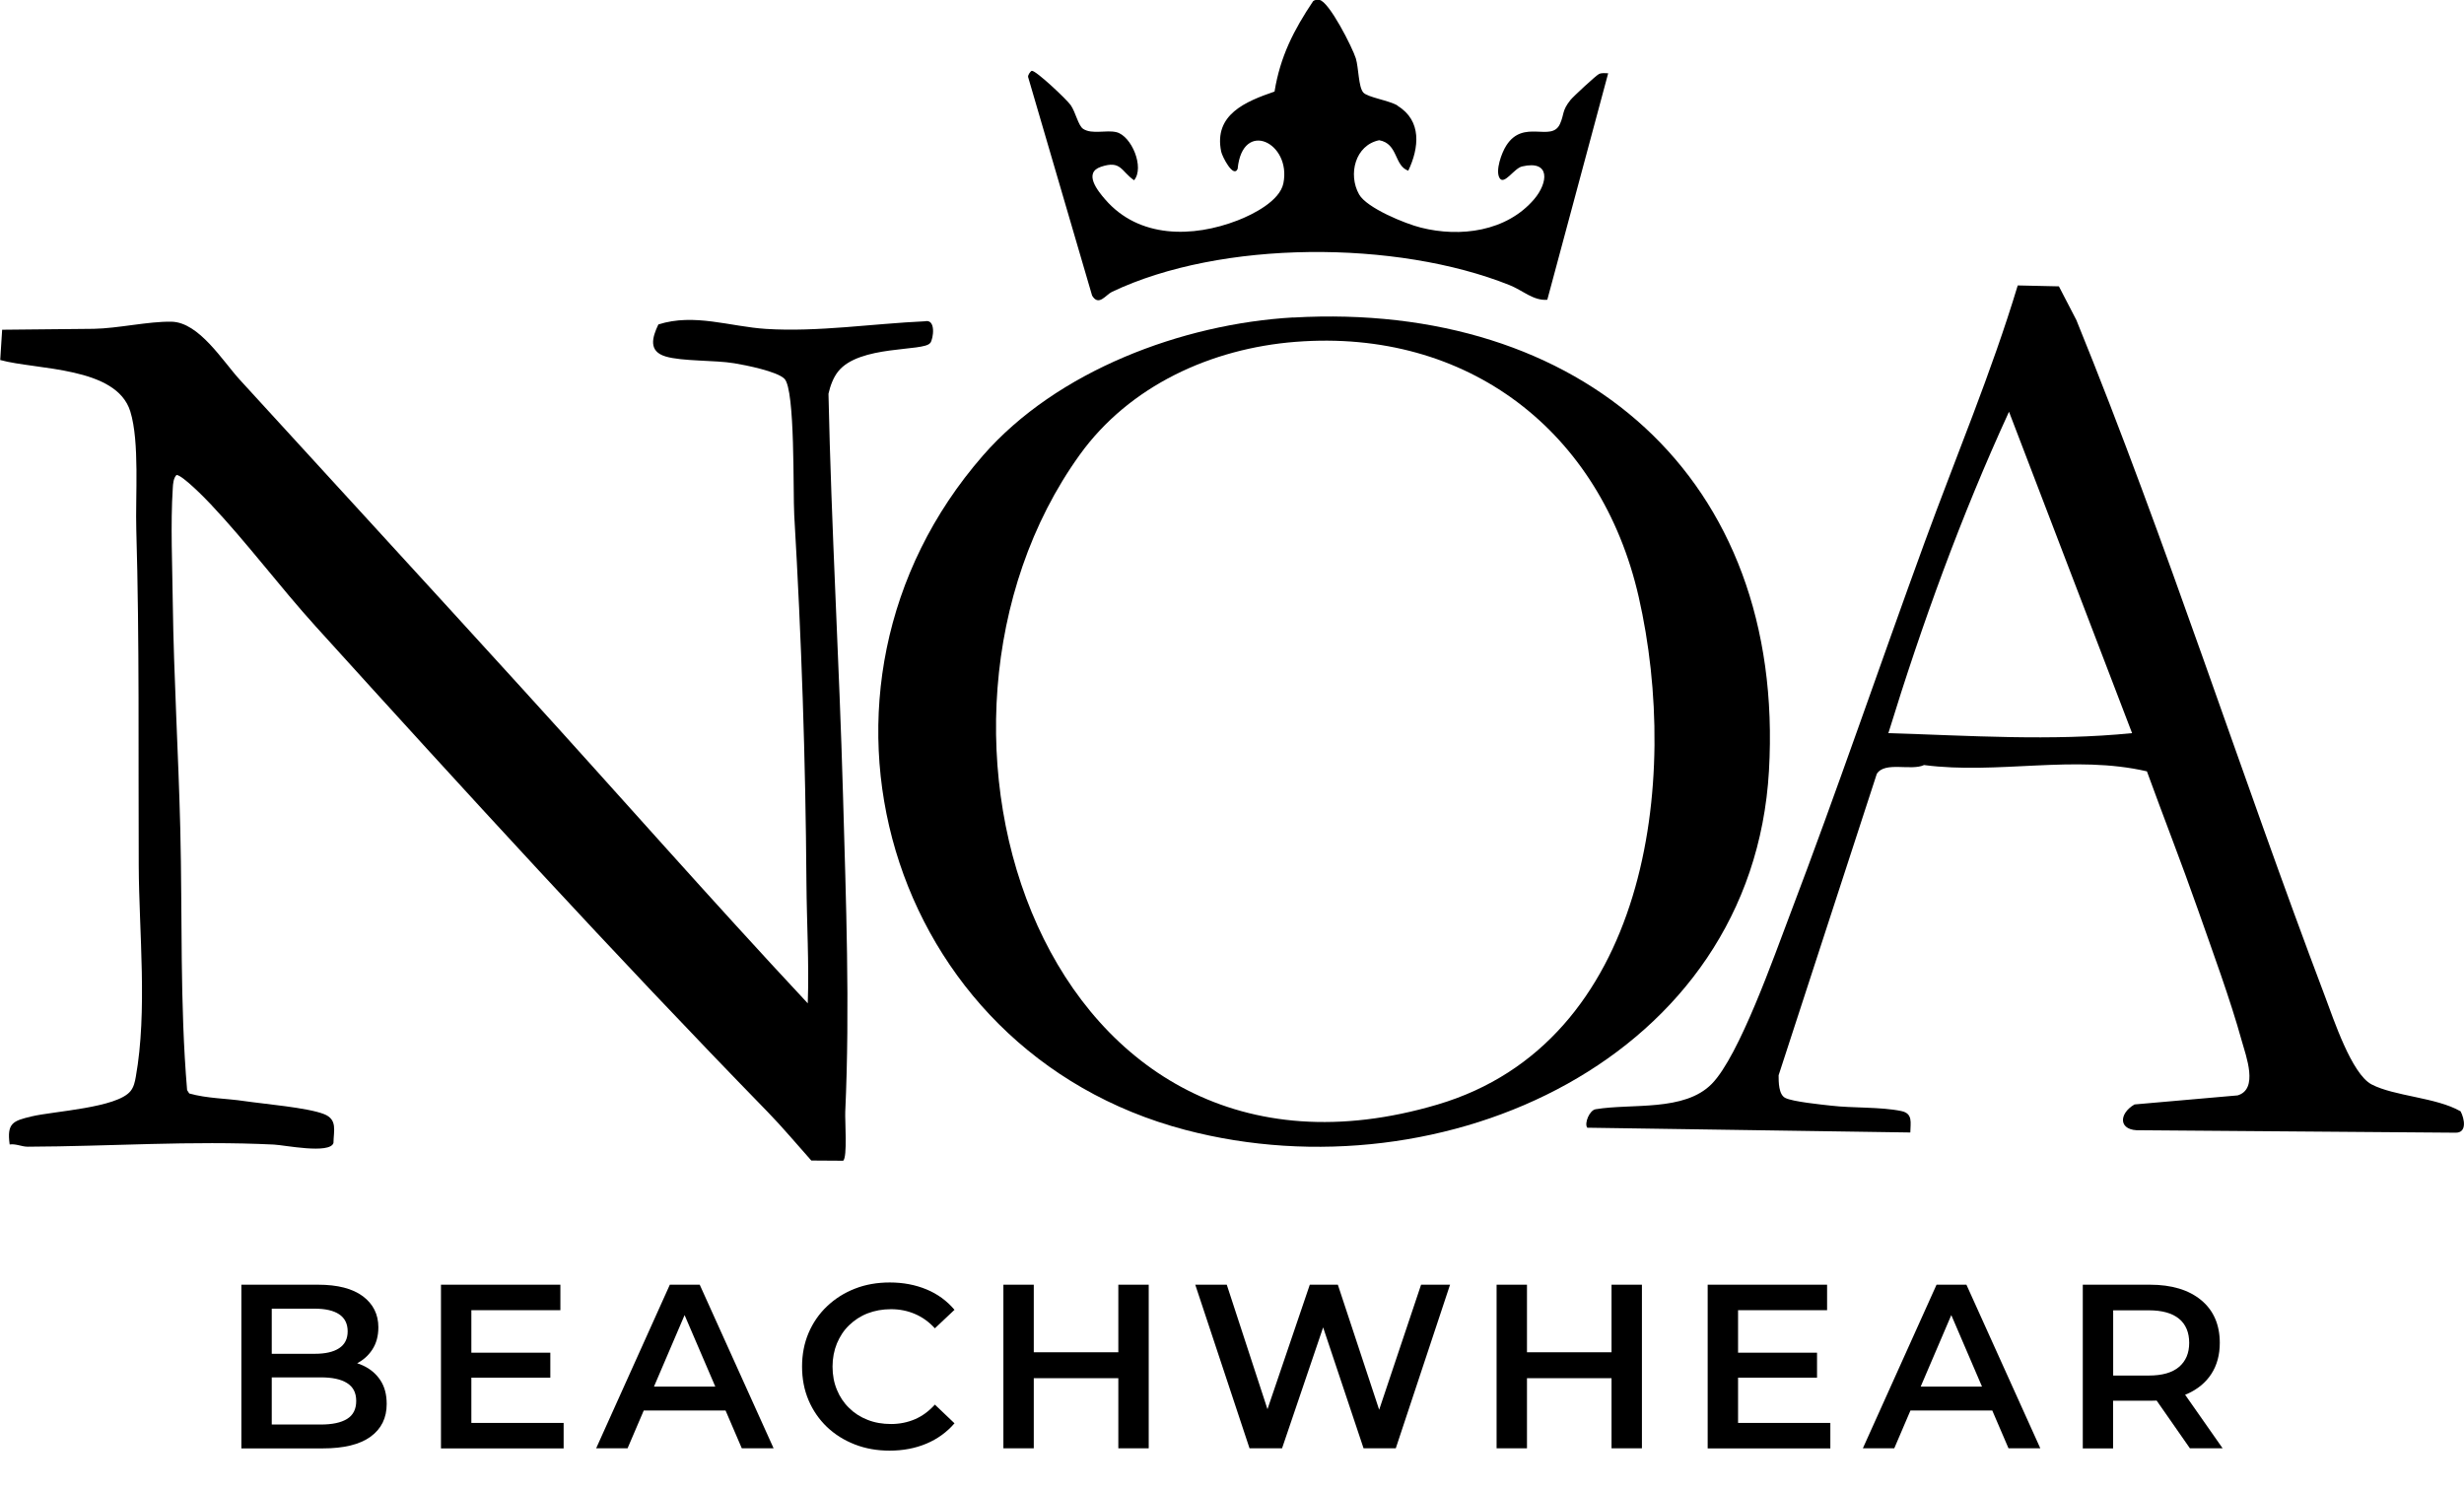 <svg xmlns="http://www.w3.org/2000/svg" id="uuid-4ef73aa9-e825-40c9-90f0-cb1478452dfb" viewBox="0 0 242.45 146.66"><path d="M91.52,33.76c-.63.86-6.98.17-9.06,2.81-.48.61-.77,1.42-.94,2.18.28,13.18,1.06,26.35,1.43,39.51.29,10.36.69,20.84.22,31.15-.04.83.23,4.51-.21,4.82l-3.13-.02c-1.42-1.59-2.83-3.28-4.31-4.8-15.17-15.57-29.89-31.68-44.49-47.8-3.49-3.86-6.77-8.25-10.3-11.99-.52-.56-2.78-2.86-3.36-2.88-.31.31-.35.89-.37,1.31-.23,3.51-.04,7.71,0,11.28.1,7.38.56,14.89.74,22.27.21,8.56-.05,17.16.67,25.68l.21.33c1.77.5,3.62.48,5.43.75,1.97.29,6.2.64,7.83,1.28,1.35.53.95,1.63.93,2.85-.38,1.11-4.82.2-5.85.15-8.15-.4-16.13.18-24.24.21-.58,0-1.16-.31-1.77-.22-.29-2.11.32-2.32,2.15-2.76,2.17-.52,8.4-.83,9.74-2.49.33-.41.43-.9.52-1.4,1.16-6.47.32-14.23.29-20.78-.05-11.04.08-22.07-.24-33.07-.1-3.27.34-8.63-.59-11.64-1.37-4.43-9.22-4.07-12.8-5.06l.19-2.98,9.02-.09c2.38-.04,5.35-.74,7.64-.7,2.72.05,5.05,3.89,6.74,5.73,9.27,10.15,18.58,20.27,27.82,30.43,9.37,10.29,18.55,20.75,28.05,30.92.14-3.95-.1-7.89-.13-11.87-.09-12.34-.48-23.82-1.2-36.17-.13-2.24.11-12.33-.96-13.42-.71-.73-3.84-1.35-4.94-1.53-1.92-.32-5.14-.18-6.76-.67-1.71-.51-1.32-1.87-.71-3.15,3.54-1.13,7.07.22,10.61.44,5.05.32,10.53-.52,15.6-.75,1.14-.27.85,1.72.55,2.13Z"></path><path d="M127.25,31.25c28.22-1.61,48.48,15.65,46.81,44.62-1.64,28.37-32.12,41.97-57.41,35.33-29.48-7.74-39.93-43.43-19.93-66.37,7.28-8.35,19.62-12.96,30.53-13.59ZM127.49,33.64c-8.3.65-16.36,4.32-21.25,11.12-19.3,26.85-3.51,75.4,35.21,63.94,20.64-6.11,23.93-31.83,19.79-49.97-3.72-16.28-16.82-26.41-33.74-25.09Z"></path><path d="M242.11,109.36c.4.75.66,2.16-.53,2.11l-30.95-.24c-2.21.11-2.2-1.61-.6-2.54l10.14-.89c2.08-.6.83-3.87.42-5.34-1.14-4.13-2.89-8.85-4.32-12.94-1.6-4.56-3.37-9.07-5.02-13.61-7.15-1.66-14.67.33-21.93-.62-1.28.6-3.86-.39-4.65.87l-9.66,29.66c0,.65,0,1.91.66,2.23.73.37,3.52.65,4.51.76,2.12.25,4.89.11,6.9.53,1.17.24.9,1.15.89,2.11l-31.79-.47c-.31-.44.23-1.74.84-1.82,3.56-.59,8.7.26,11.41-2.49s6.16-12.63,7.72-16.72c4.61-12.12,8.79-24.43,13.24-36.61,3.07-8.4,6.56-16.67,9.15-25.25l4.05.09,1.72,3.32c8.92,21.91,16.11,44.5,24.48,66.6.81,2.14,2.6,7.59,4.57,8.62,2.24,1.17,6.35,1.27,8.74,2.64ZM209.79,72.15l-12.11-31.63c-4.7,10.23-8.56,20.86-11.87,31.63,7.99.24,16.01.8,23.98,0Z"></path><path d="M137.53,10.42c2.39,1.47,2.11,4.13,1.04,6.38-1.41-.5-.98-2.66-2.86-3-2.36.48-3.09,3.36-1.98,5.33.75,1.34,4.55,2.89,6.08,3.27,3.87.98,8.43.39,11.15-2.8,1.37-1.61,1.63-3.88-1.19-3.22-.79.18-1.76,1.87-2.21,1.15s.2-2.51.65-3.2c1.7-2.68,4.46-.28,5.29-2.14.43-.95.17-1.27,1.02-2.34.29-.36,2.56-2.46,2.82-2.57.3-.13.59-.07.9-.07l-5.99,22.29c-1.36.12-2.45-.94-3.71-1.44-11.12-4.45-28.39-4.46-39.14.67-.6.29-1.29,1.45-1.94.36l-6.3-21.52c-.03-.2.26-.59.37-.6.42-.03,3.43,2.82,3.82,3.37.5.72.74,2.03,1.24,2.35.88.56,2.27.07,3.27.32,1.48.37,2.78,3.47,1.73,4.73-1.29-.89-1.27-1.99-3.25-1.33-1.77.59-.33,2.37.41,3.22,3.32,3.84,8.62,3.77,13.03,2.06,1.5-.58,4.15-1.91,4.5-3.65.81-4-4.03-6.36-4.5-1.42-.42.95-1.53-1.24-1.62-1.7-.75-3.65,2.4-4.93,5.25-5.91.56-3.45,1.89-6.05,3.8-8.9.18-.14.39-.14.6-.12.95.1,3.29,4.74,3.6,5.76.28.92.25,2.79.73,3.35.41.48,2.55.78,3.38,1.29Z"></path><path d="M23.75,142.53v-16.1h7.54c1.93,0,3.4.38,4.42,1.14,1.01.76,1.52,1.78,1.52,3.05,0,.86-.2,1.59-.6,2.2-.4.61-.93,1.07-1.6,1.4s-1.39.49-2.17.49l.41-.83c.9,0,1.72.17,2.44.5.72.33,1.29.81,1.71,1.44.42.63.63,1.41.63,2.35,0,1.38-.53,2.45-1.59,3.22-1.06.77-2.63,1.15-4.71,1.15h-8ZM26.74,140.19h4.83c1.12,0,1.98-.18,2.58-.55.6-.37.9-.96.9-1.77s-.3-1.38-.9-1.76c-.6-.38-1.46-.56-2.58-.56h-5.06v-2.32h4.46c1.04,0,1.84-.18,2.4-.55.56-.37.84-.92.84-1.66s-.28-1.31-.84-1.68c-.56-.37-1.36-.55-2.4-.55h-4.23v11.41Z"></path><path d="M43.39,142.53v-16.1h11.75v2.51h-8.76v11.09h9.08v2.51h-12.07ZM46.15,135.58v-2.46h8v2.46h-8Z"></path><path d="M58.66,142.53l7.25-16.1h2.94l7.27,16.1h-3.13l-6.23-14.51h1.2l-6.21,14.51h-3.08ZM62,138.81l.8-2.35h8.69l.8,2.35h-10.3Z"></path><path d="M87.53,142.76c-1.23,0-2.37-.2-3.42-.61-1.05-.41-1.96-.98-2.74-1.72-.77-.74-1.38-1.62-1.81-2.63-.43-1.01-.64-2.12-.64-3.31s.21-2.3.64-3.31c.43-1.01,1.04-1.89,1.82-2.63.78-.74,1.69-1.32,2.74-1.73,1.04-.41,2.19-.61,3.43-.61,1.32,0,2.52.23,3.61.68,1.09.45,2.01,1.12,2.76,2.01l-1.93,1.82c-.58-.63-1.23-1.1-1.96-1.41-.72-.31-1.5-.47-2.35-.47s-1.61.14-2.31.41-1.3.67-1.82,1.17-.91,1.1-1.2,1.79c-.28.69-.43,1.45-.43,2.28s.14,1.59.43,2.28c.28.69.68,1.29,1.2,1.79.51.51,1.12.9,1.82,1.17.7.28,1.47.41,2.31.41s1.62-.16,2.35-.47c.72-.31,1.37-.79,1.96-1.44l1.93,1.84c-.75.87-1.67,1.54-2.76,2-1.09.46-2.3.69-3.63.69Z"></path><path d="M98.73,142.53v-16.1h2.99v16.1h-2.99ZM101.47,135.63v-2.55h8.81v2.55h-8.81ZM110.04,142.53v-16.1h2.99v16.1h-2.99Z"></path><path d="M122.95,142.53l-5.34-16.1h3.1l4.76,14.56h-1.54l4.95-14.56h2.76l4.81,14.56h-1.5l4.88-14.56h2.85l-5.34,16.1h-3.17l-4.39-13.13h.83l-4.46,13.13h-3.2Z"></path><path d="M147.26,142.53v-16.1h2.99v16.1h-2.99ZM150,135.63v-2.55h8.81v2.55h-8.81ZM158.57,142.53v-16.1h2.99v16.1h-2.99Z"></path><path d="M168.03,142.53v-16.1h11.75v2.51h-8.76v11.09h9.08v2.51h-12.07ZM170.79,135.58v-2.46h8v2.46h-8Z"></path><path d="M183.3,142.53l7.25-16.1h2.94l7.27,16.1h-3.13l-6.23-14.51h1.2l-6.21,14.51h-3.08ZM186.63,138.81l.8-2.35h8.69l.8,2.35h-10.3Z"></path><path d="M204.94,142.53v-16.1h6.6c2.15,0,3.83.51,5.05,1.52,1.22,1.01,1.83,2.42,1.83,4.21,0,1.18-.28,2.2-.83,3.05-.55.85-1.34,1.5-2.36,1.96-1.02.45-2.24.68-3.67.68h-4.97l1.33-1.36v6.05h-2.99ZM207.93,136.8l-1.33-1.43h4.83c1.32,0,2.31-.28,2.98-.85s1-1.36,1-2.37-.33-1.82-1-2.37-1.66-.83-2.98-.83h-4.83l1.33-1.47v9.32ZM215.48,142.53l-4.07-5.84h3.2l4.09,5.84h-3.22Z"></path></svg>